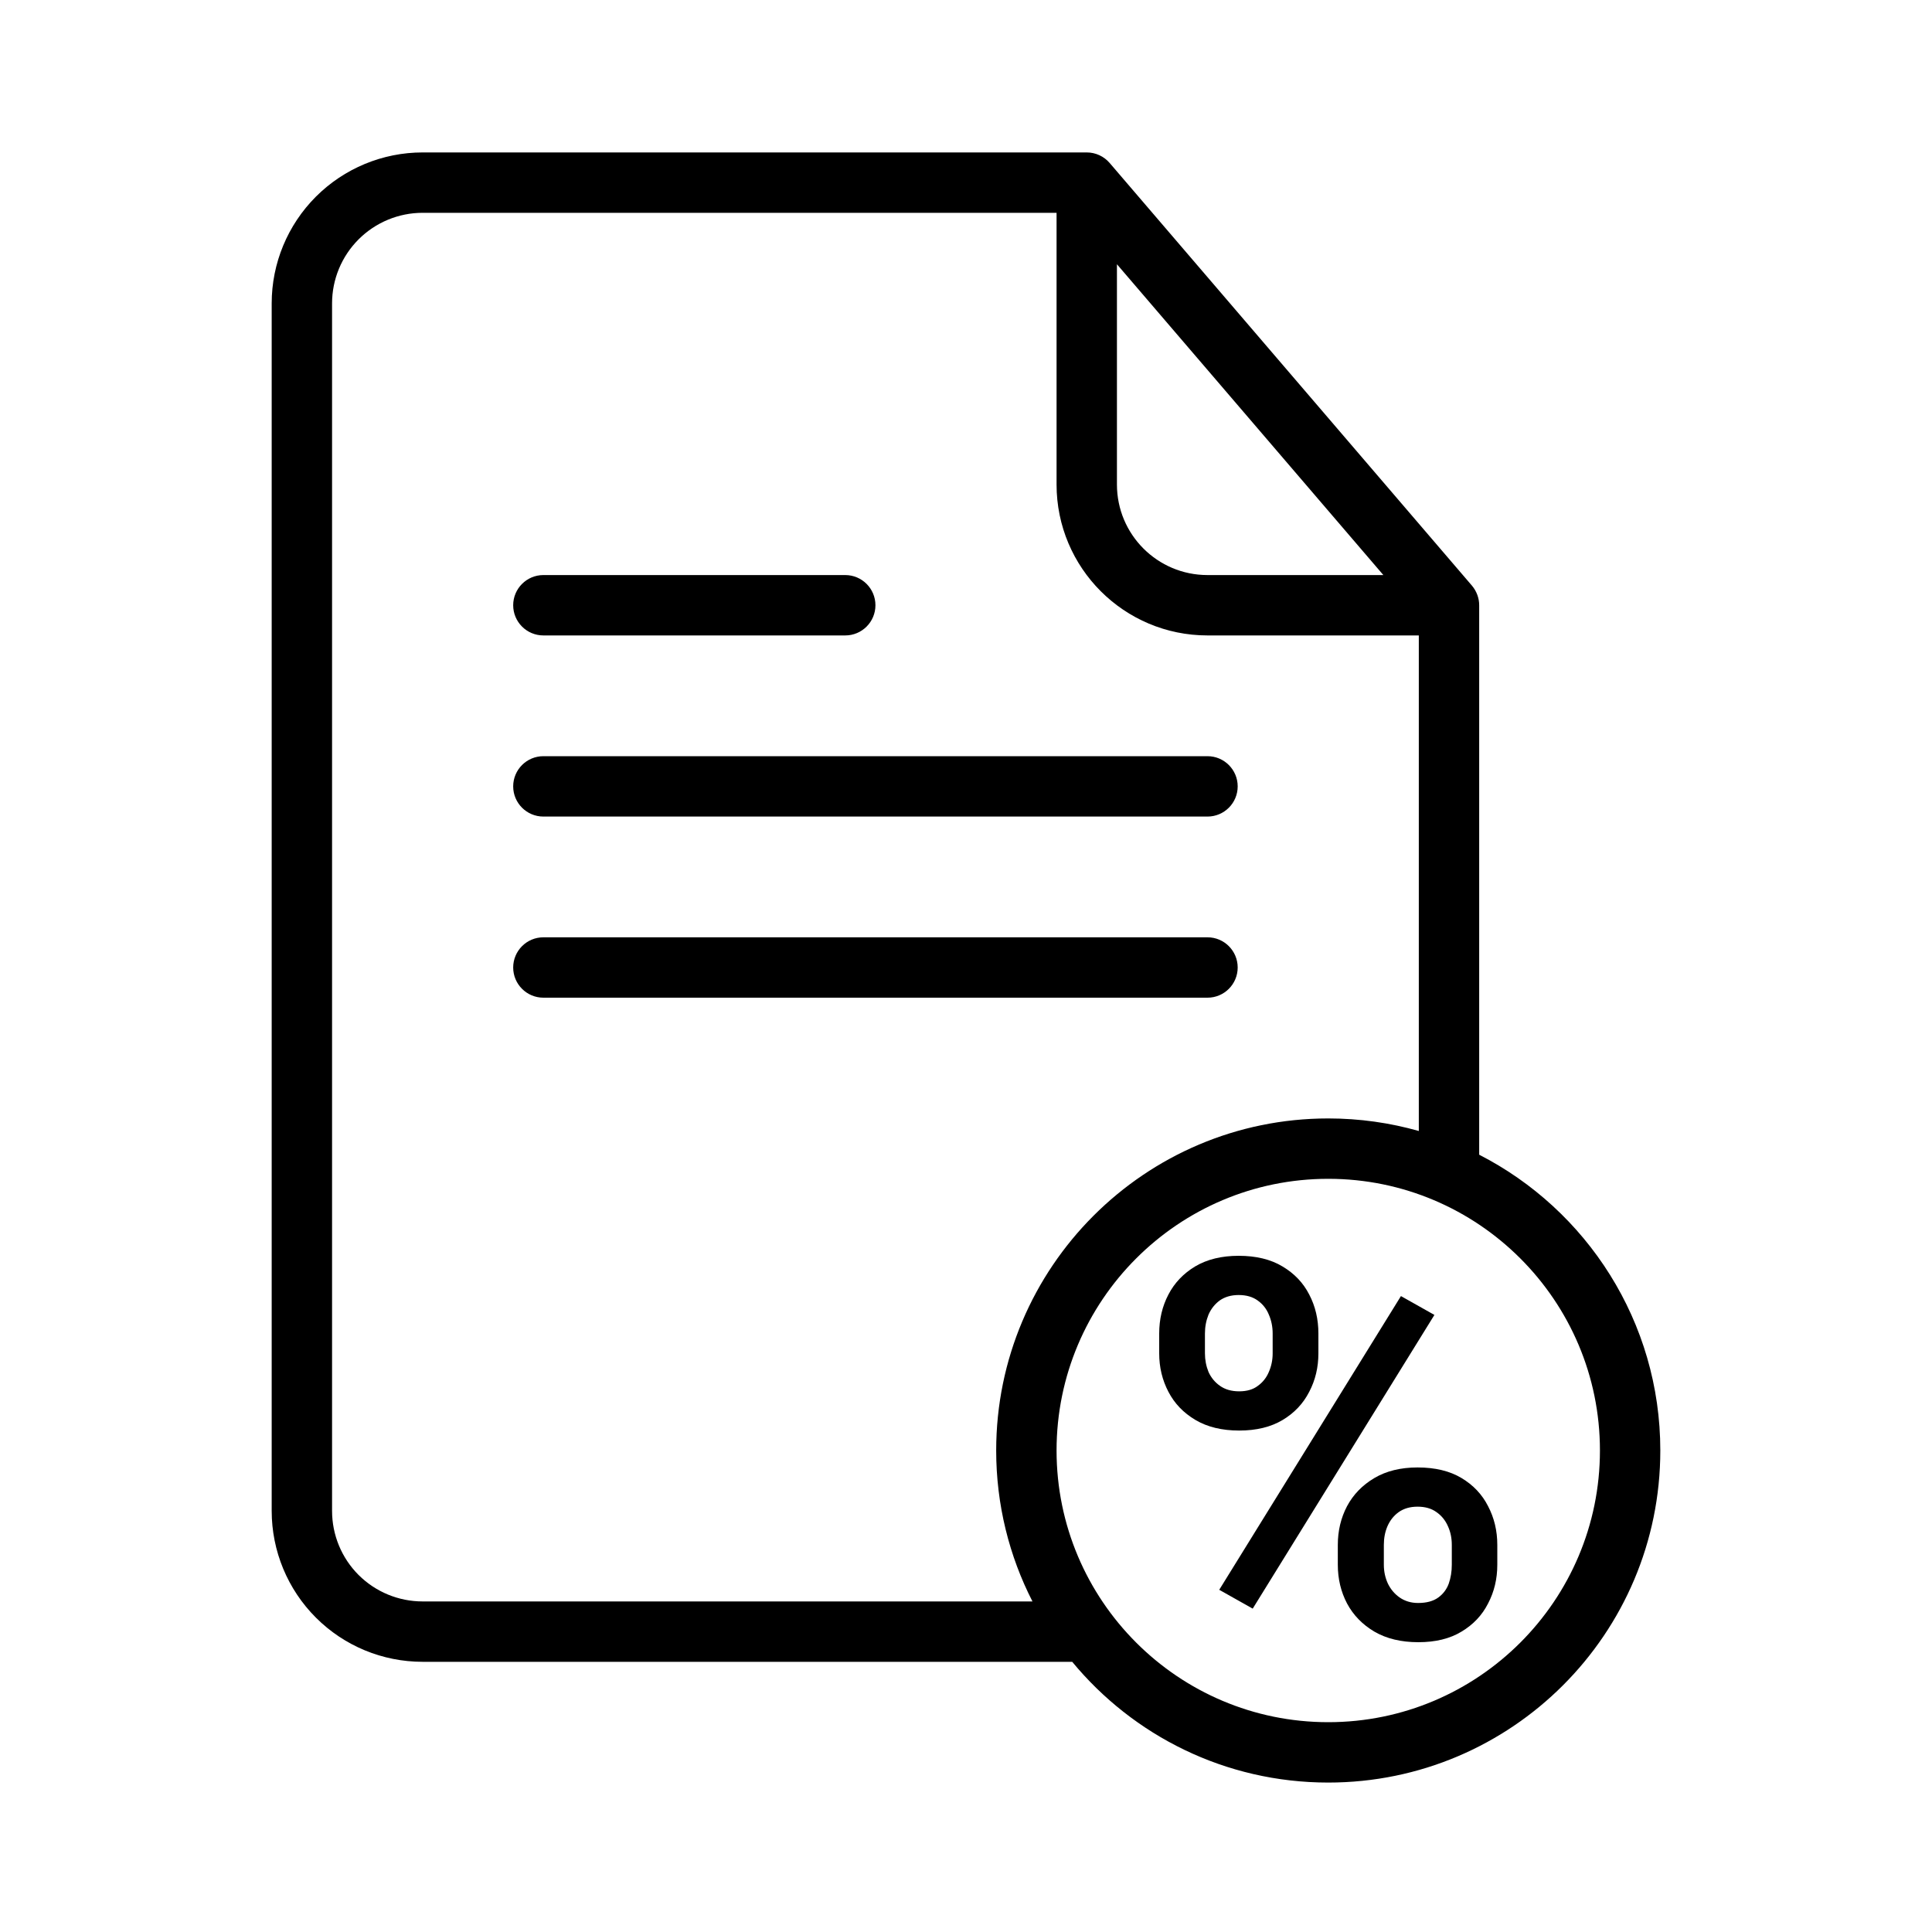 <svg width="40" height="40" viewBox="0 0 40 40" fill="none" xmlns="http://www.w3.org/2000/svg">
<path fill-rule="evenodd" clip-rule="evenodd" d="M22.199 34.406H8.75C7.921 34.406 7.126 34.078 6.54 33.491C5.954 32.905 5.625 32.11 5.625 31.281C5.625 25.631 5.625 11.931 5.625 6.281C5.625 5.452 5.954 4.659 6.54 4.072C7.126 3.486 7.921 3.156 8.75 3.156H22.5C22.683 3.156 22.856 3.236 22.975 3.375L30.475 12.125C30.571 12.239 30.625 12.383 30.625 12.531V23.907C32.85 25.046 34.375 27.363 34.375 30.031C34.375 33.826 31.295 36.906 27.5 36.906C25.367 36.906 23.46 35.934 22.199 34.406ZM27.5 24.406C30.605 24.406 33.125 26.927 33.125 30.031C33.125 33.136 30.605 35.656 27.5 35.656C24.395 35.656 21.875 33.136 21.875 30.031C21.875 26.927 24.395 24.406 27.5 24.406ZM21.875 4.406H8.75C8.252 4.406 7.776 4.604 7.424 4.956C7.072 5.308 6.875 5.785 6.875 6.281V31.281C6.875 31.779 7.072 32.256 7.424 32.608C7.776 32.959 8.252 33.156 8.75 33.156H21.376C20.896 32.219 20.625 31.156 20.625 30.031C20.625 26.238 23.705 23.156 27.5 23.156C28.15 23.156 28.779 23.247 29.375 23.416V13.156H25C23.274 13.156 21.875 11.758 21.875 10.031V4.406ZM11.25 20.656H25C25.345 20.656 25.625 20.376 25.625 20.031C25.625 19.686 25.345 19.406 25 19.406H11.25C10.905 19.406 10.625 19.686 10.625 20.031C10.625 20.376 10.905 20.656 11.25 20.656ZM11.25 16.906H25C25.345 16.906 25.625 16.626 25.625 16.281C25.625 15.936 25.345 15.656 25 15.656H11.25C10.905 15.656 10.625 15.936 10.625 16.281C10.625 16.626 10.905 16.906 11.25 16.906ZM11.25 13.156H17.5C17.845 13.156 18.125 12.876 18.125 12.531C18.125 12.186 17.845 11.906 17.5 11.906H11.25C10.905 11.906 10.625 12.186 10.625 12.531C10.625 12.876 10.905 13.156 11.25 13.156ZM23.125 5.471V10.031C23.125 11.068 23.965 11.906 25 11.906H28.641L23.125 5.471Z" fill="black"/>
<path d="M24 28.02V27.609C24 27.313 24.064 27.044 24.191 26.802C24.317 26.559 24.503 26.365 24.746 26.219C24.993 26.073 25.293 26 25.645 26C26.005 26 26.307 26.073 26.55 26.219C26.797 26.365 26.982 26.559 27.106 26.802C27.233 27.044 27.296 27.313 27.296 27.609V28.02C27.296 28.309 27.233 28.574 27.106 28.816C26.982 29.059 26.799 29.253 26.556 29.399C26.312 29.545 26.012 29.618 25.656 29.618C25.3 29.618 24.998 29.545 24.751 29.399C24.504 29.253 24.317 29.059 24.191 28.816C24.064 28.574 24 28.309 24 28.02ZM24.947 27.609V28.02C24.947 28.155 24.972 28.284 25.021 28.405C25.074 28.522 25.153 28.619 25.259 28.693C25.365 28.768 25.497 28.806 25.656 28.806C25.815 28.806 25.944 28.768 26.042 28.693C26.145 28.619 26.221 28.522 26.27 28.405C26.323 28.284 26.349 28.155 26.349 28.02V27.609C26.349 27.47 26.323 27.34 26.27 27.218C26.221 27.097 26.143 26.999 26.037 26.924C25.935 26.85 25.804 26.812 25.645 26.812C25.49 26.812 25.36 26.85 25.254 26.924C25.152 26.999 25.074 27.097 25.021 27.218C24.972 27.34 24.947 27.47 24.947 27.609ZM27.698 32.397V31.985C27.698 31.693 27.762 31.426 27.889 31.184C28.019 30.941 28.208 30.747 28.455 30.601C28.702 30.455 29 30.382 29.349 30.382C29.712 30.382 30.016 30.455 30.259 30.601C30.503 30.747 30.686 30.941 30.809 31.184C30.936 31.426 31 31.693 31 31.985V32.397C31 32.689 30.936 32.956 30.809 33.198C30.686 33.441 30.503 33.635 30.259 33.781C30.019 33.927 29.721 34 29.365 34C29.009 34 28.706 33.927 28.455 33.781C28.208 33.635 28.019 33.441 27.889 33.198C27.762 32.956 27.698 32.689 27.698 32.397ZM28.651 31.985V32.397C28.651 32.536 28.679 32.666 28.735 32.787C28.792 32.904 28.873 33.001 28.979 33.075C29.088 33.15 29.215 33.188 29.36 33.188C29.536 33.188 29.675 33.15 29.778 33.075C29.88 33.001 29.952 32.904 29.995 32.787C30.037 32.666 30.058 32.536 30.058 32.397V31.985C30.058 31.846 30.032 31.718 29.979 31.601C29.926 31.479 29.847 31.381 29.741 31.307C29.638 31.232 29.508 31.194 29.349 31.194C29.194 31.194 29.064 31.232 28.958 31.307C28.855 31.381 28.778 31.479 28.725 31.601C28.675 31.718 28.651 31.846 28.651 31.985ZM29.698 27.224L25.936 33.305L25.243 32.915L29.005 26.834L29.698 27.224Z" fill="black"/>
</svg>
